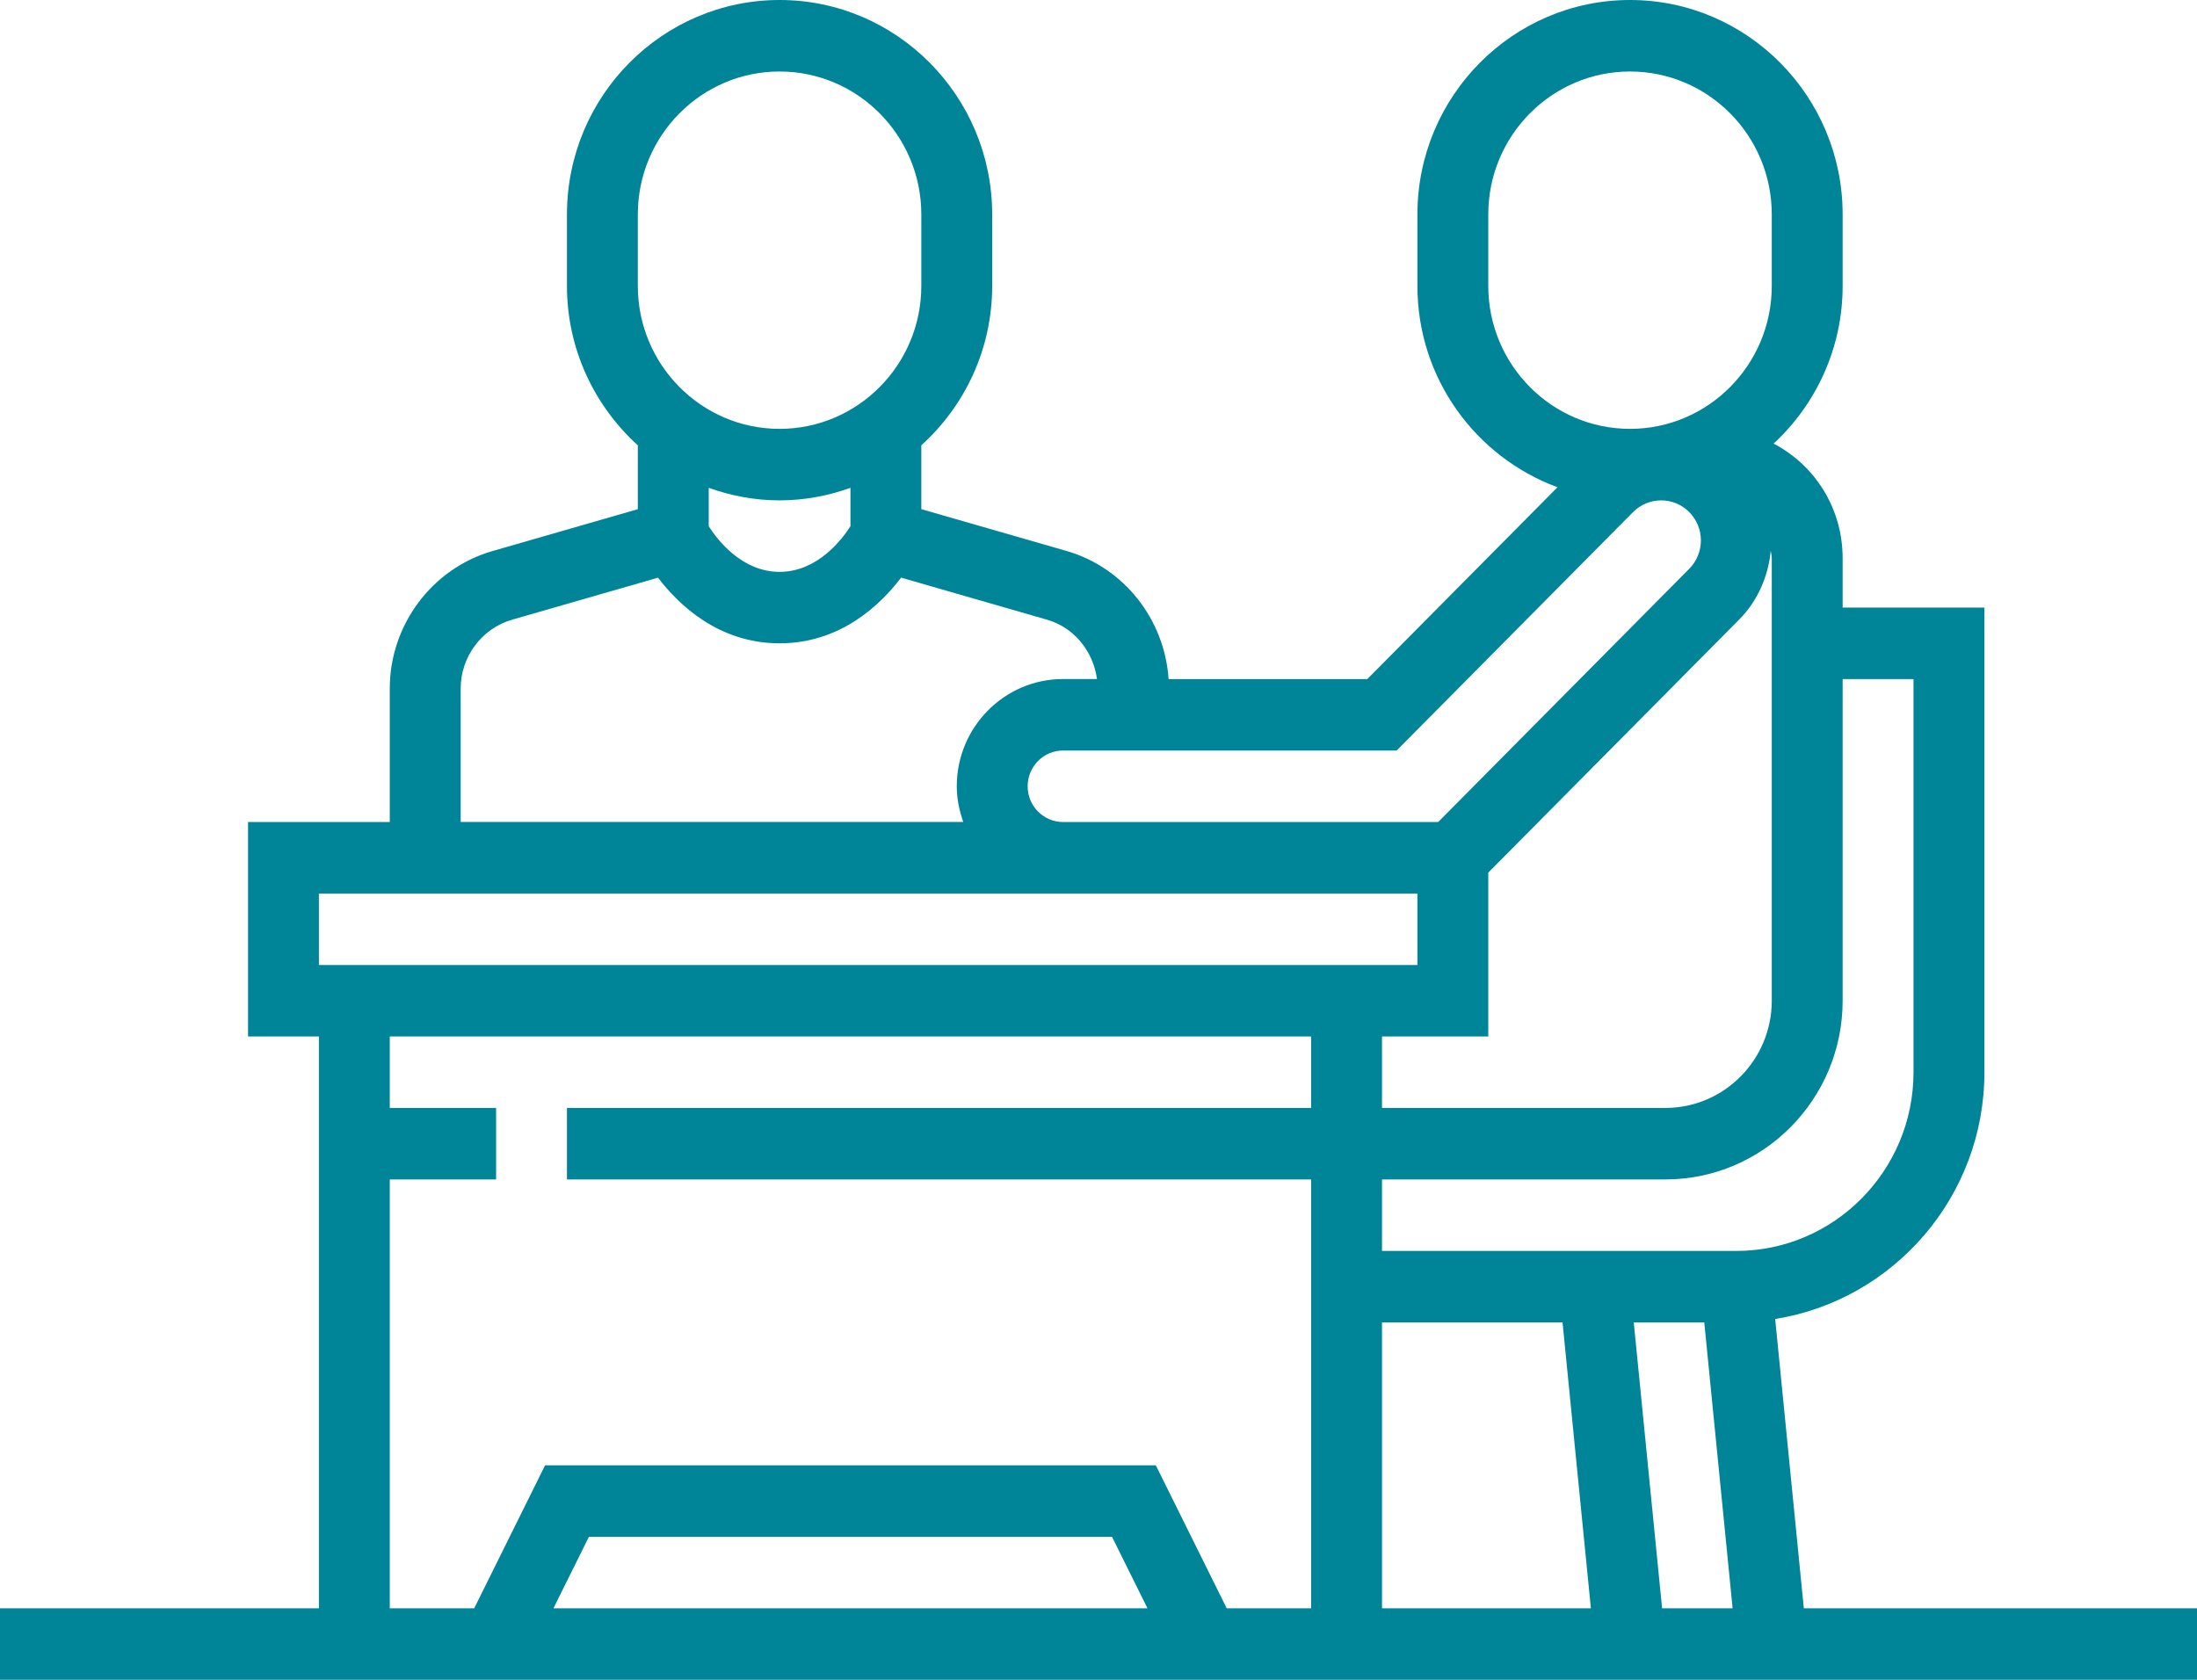 <svg width="51" height="39" viewBox="0 0 51 39" fill="none" xmlns="http://www.w3.org/2000/svg">
<path d="M41.873 37.34L41.208 30.623C43.955 30.185 46.065 27.786 46.065 24.894V14.106H42.774V12.96C42.774 11.832 42.16 10.819 41.172 10.299C42.154 9.389 42.774 8.087 42.774 6.638V4.979C42.774 2.233 40.561 0 37.839 0C35.117 0 32.903 2.233 32.903 4.979V6.638C32.903 8.787 34.261 10.615 36.155 11.312L31.74 15.766H27.127C27.035 14.383 26.093 13.177 24.759 12.792L21.387 11.821V10.339C22.394 9.427 23.032 8.109 23.032 6.638V4.979C23.032 2.233 20.819 0 18.097 0C15.375 0 13.161 2.233 13.161 4.979V6.638C13.161 8.108 13.8 9.426 14.806 10.339V11.822L11.435 12.793C10.03 13.197 9.048 14.509 9.048 15.984V19.085H5.758V24.064H7.403V37.34H0V39H51V37.34H41.873ZM34.548 24.064V20.259L40.377 14.379C40.798 13.954 41.049 13.383 41.105 12.787C41.113 12.845 41.129 12.9 41.129 12.96V23.234C41.129 24.606 40.022 25.723 38.661 25.723H32.081V24.064H34.548ZM32.081 30.702H36.272L36.93 37.34H32.081V30.702ZM37.925 30.702H39.562L40.22 37.34H38.583L37.925 30.702ZM42.774 23.234V15.766H44.419V24.894C44.419 27.181 42.574 29.043 40.306 29.043H32.081V27.383H38.661C40.929 27.383 42.774 25.522 42.774 23.234ZM34.548 6.638V4.979C34.548 3.148 36.024 1.66 37.839 1.66C39.653 1.66 41.129 3.148 41.129 4.979V6.638C41.129 8.469 39.653 9.957 37.839 9.957C36.024 9.957 34.548 8.469 34.548 6.638ZM32.421 17.425L37.909 11.889C38.081 11.716 38.319 11.617 38.562 11.617C39.07 11.617 39.484 12.034 39.484 12.547C39.484 12.792 39.386 13.032 39.214 13.205L33.385 19.085H24.677C24.224 19.085 23.855 18.713 23.855 18.255C23.855 17.797 24.224 17.425 24.677 17.425H32.421ZM14.806 4.979C14.806 3.148 16.282 1.66 18.097 1.66C19.911 1.66 21.387 3.148 21.387 4.979V6.638C21.387 8.469 19.911 9.957 18.097 9.957C16.282 9.957 14.806 8.469 14.806 6.638V4.979ZM18.097 11.617C18.674 11.617 19.226 11.511 19.742 11.326V12.218C19.538 12.536 18.971 13.277 18.097 13.277C17.222 13.277 16.656 12.536 16.452 12.218V11.326C16.967 11.511 17.519 11.617 18.097 11.617ZM10.694 15.984C10.694 15.246 11.185 14.591 11.886 14.388L15.275 13.412C15.752 14.039 16.681 14.936 18.097 14.936C19.513 14.936 20.441 14.039 20.918 13.411L24.307 14.388C24.937 14.569 25.377 15.122 25.465 15.765H24.677C23.317 15.765 22.21 16.882 22.21 18.255C22.21 18.547 22.269 18.824 22.361 19.084H10.694V15.984ZM7.403 20.745H32.903V22.404H7.403V20.745ZM9.048 27.383H11.516V25.723H9.048V24.064H30.436V25.723H13.161V27.383H30.436V37.34H28.476L26.831 34.021H12.653L11.008 37.34H9.048V27.383ZM26.637 37.34H12.847L13.67 35.681H25.814L26.637 37.34Z" fill="#008497"/>
</svg>
